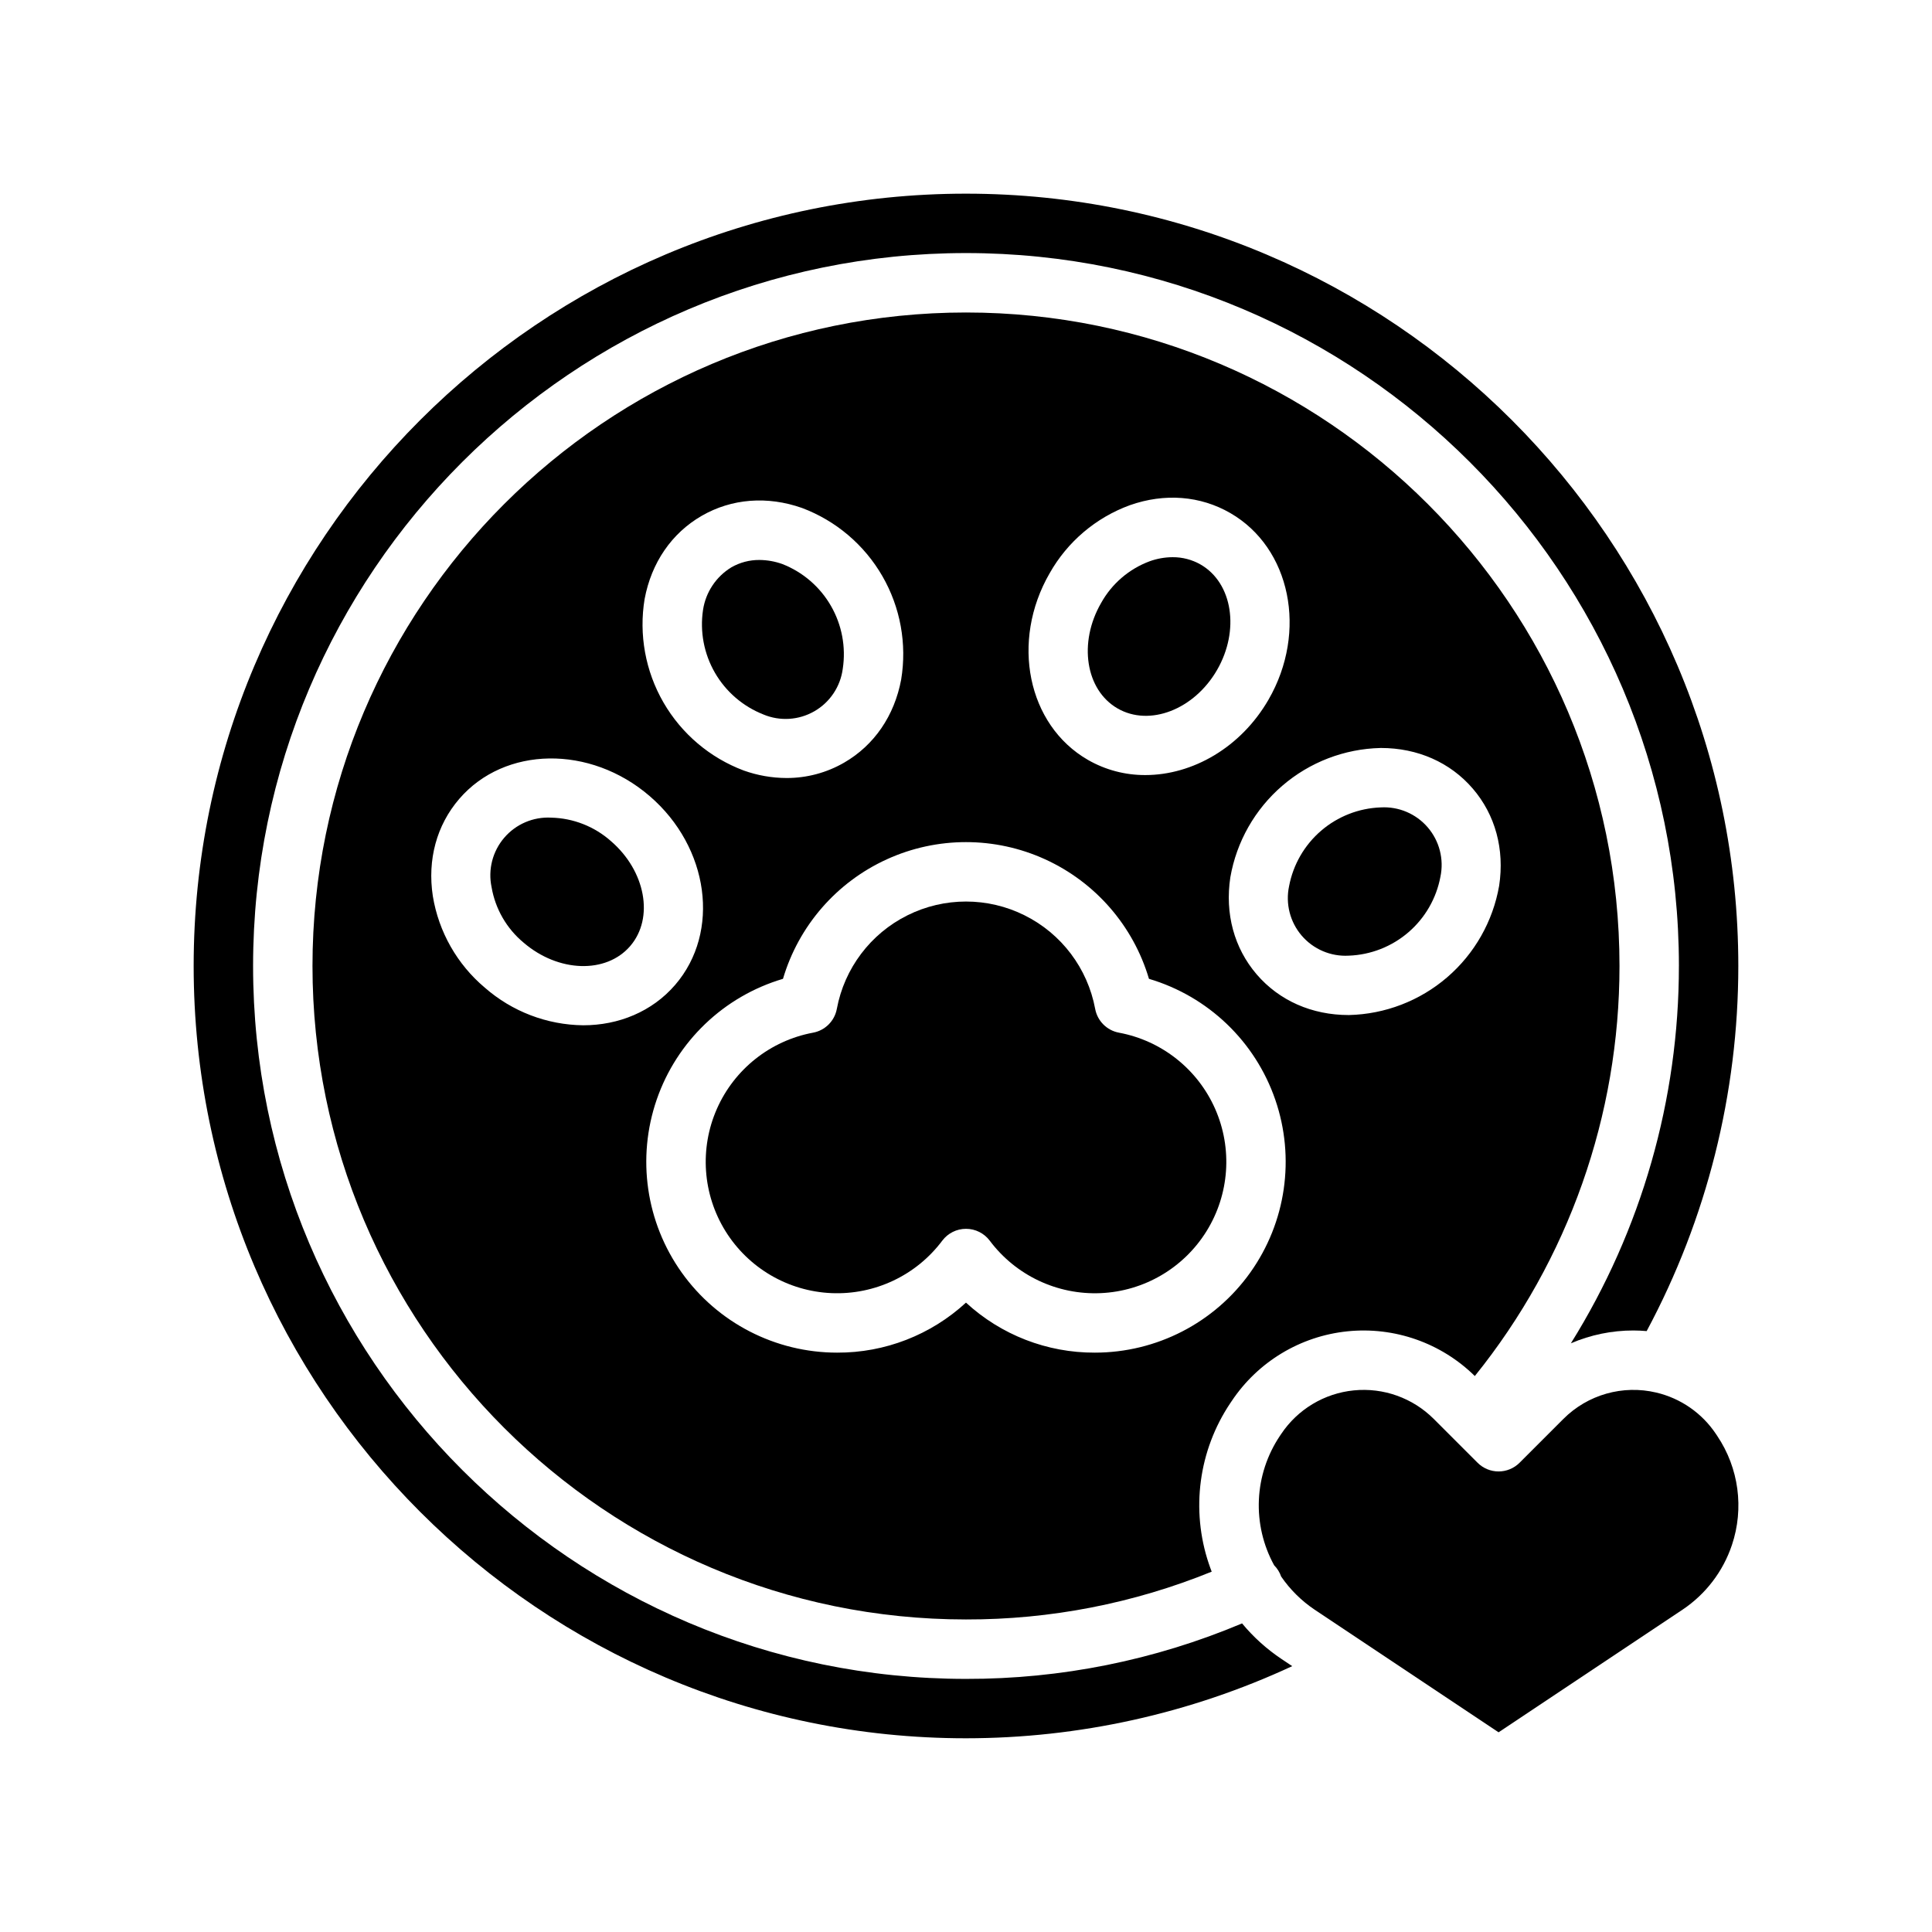 <?xml version="1.0" encoding="UTF-8"?>
<!-- Uploaded to: SVG Repo, www.svgrepo.com, Generator: SVG Repo Mixer Tools -->
<svg fill="#000000" width="800px" height="800px" version="1.1" viewBox="144 144 512 512" xmlns="http://www.w3.org/2000/svg">
 <g>
  <path d="m440.16 331.74c8.473 4.891 20.309 0.32 26.375-10.195 6.07-10.516 4.113-23.047-4.359-27.938-2.266-1.297-4.836-1.969-7.445-1.945-2.07 0.012-4.121 0.379-6.066 1.082-5.469 2.035-10.031 5.961-12.863 11.059-6.07 10.512-4.117 23.047 4.359 27.938z"/>
  <path d="m346.32 333.35c4.394 1.832 9.395 1.512 13.516-0.871 4.125-2.379 6.898-6.547 7.508-11.27 0.871-5.75-0.238-11.629-3.148-16.668-2.906-5.039-7.441-8.941-12.859-11.062-1.949-0.699-4-1.066-6.07-1.082-2.609-0.02-5.18 0.652-7.445 1.949-4.043 2.461-6.793 6.586-7.508 11.266-0.871 5.754 0.238 11.633 3.148 16.672 2.91 5.039 7.445 8.938 12.859 11.062z"/>
  <path d="m305.9 366.9c-4.379-3.883-9.992-6.086-15.844-6.215-4.746-0.254-9.34 1.715-12.43 5.324-3.094 3.609-4.332 8.449-3.352 13.098 0.984 5.754 3.988 10.965 8.477 14.695 9.203 7.918 21.883 8.328 28.262 0.91 6.379-7.418 4.086-19.891-5.113-27.812z"/>
  <path d="m473.16 574.22c-23.156 9.758-48.035 14.758-73.16 14.703-104.18 0-188.93-84.75-188.93-188.93s84.754-188.93 188.93-188.93 188.93 84.754 188.93 188.93h-0.004c0.008 35.355-9.91 70-28.625 99.996 5.242-2.25 10.887-3.406 16.594-3.398 1.172 0 2.332 0.066 3.488 0.16 15.949-29.758 24.293-62.996 24.289-96.758 0-112.86-91.816-204.67-204.67-204.67-112.86-0.004-204.68 91.812-204.68 204.67 0 112.86 91.816 204.67 204.67 204.67h0.004c29.867-0.008 59.375-6.531 86.461-19.117l-2.812-1.875c-3.938-2.629-7.469-5.812-10.488-9.457z"/>
  <path d="m501.41 397.26h0.043c5.816-0.215 11.383-2.398 15.793-6.195 4.41-3.793 7.398-8.977 8.477-14.695 0.984-4.648-0.254-9.492-3.352-13.102-3.094-3.606-7.695-5.566-12.441-5.297h-0.043 0.004c-5.816 0.211-11.387 2.398-15.797 6.191-4.41 3.797-7.398 8.977-8.477 14.695-0.98 4.652 0.258 9.496 3.352 13.102 3.098 3.606 7.695 5.566 12.441 5.301z"/>
  <path d="m440.54 417.67c-3.207-0.594-5.715-3.102-6.309-6.309-2-10.738-8.922-19.918-18.703-24.789-9.777-4.875-21.273-4.875-31.055 0-9.777 4.871-16.703 14.051-18.703 24.789-0.594 3.207-3.102 5.715-6.305 6.309-11.305 2.106-20.84 9.66-25.48 20.184-4.641 10.52-3.785 22.656 2.281 32.422 6.07 9.77 16.57 15.91 28.059 16.414s22.484-4.699 29.383-13.898c1.488-1.98 3.816-3.144 6.293-3.144s4.809 1.164 6.293 3.144c6.898 9.203 17.895 14.406 29.387 13.902 11.488-0.5 21.992-6.644 28.059-16.414 6.07-9.77 6.926-21.902 2.285-32.426-4.641-10.523-14.18-18.078-25.484-20.184z"/>
  <path d="m470.41 515.3c6.953-10.422 18.191-17.203 30.652-18.484 12.465-1.285 24.852 3.062 33.781 11.848 24.82-30.777 38.352-69.129 38.34-108.67 0-95.496-77.691-173.18-173.18-173.18-95.496-0.004-173.19 77.688-173.19 173.18s77.691 173.18 173.18 173.18h0.004c22.32 0.047 44.441-4.254 65.117-12.668-0.266-0.688-0.52-1.379-0.75-2.082l-0.004 0.004c-4.824-14.324-2.715-30.078 5.711-42.625zm39.523-173.08c9.742 0 18.387 3.816 24.359 10.758 5.984 6.957 8.469 16.105 6.996 25.766-1.648 9.434-6.516 18.004-13.773 24.25s-16.457 9.781-26.031 10.004h-0.074c-9.742 0-18.387-3.816-24.359-10.758-5.984-6.957-8.469-16.105-6.996-25.766v0.004c1.645-9.434 6.512-18.004 13.773-24.25 7.258-6.25 16.457-9.785 26.031-10.004zm-87.766-46.297h-0.004c4.715-8.355 12.254-14.754 21.27-18.043 9.215-3.246 18.668-2.508 26.613 2.086 15.992 9.234 20.535 31.414 10.125 49.445-7.324 12.688-20.129 19.988-32.645 19.988-5.348 0.023-10.605-1.367-15.238-4.035-15.992-9.23-20.535-31.406-10.125-49.441zm-107.33 6.789c1.797-9.602 7.164-17.418 15.113-22.008 7.949-4.59 17.398-5.328 26.613-2.082h-0.004c8.965 3.371 16.48 9.746 21.27 18.039 4.789 8.293 6.551 17.992 4.988 27.438-1.797 9.602-7.164 17.418-15.113 22.008-4.644 2.684-9.918 4.09-15.281 4.074-3.863-0.016-7.695-0.688-11.332-1.988-8.965-3.371-16.48-9.746-21.27-18.039-4.785-8.293-6.551-17.992-4.988-27.438zm-42.355 103.02-0.004 0.004c-7.336-6.184-12.219-14.781-13.773-24.25-1.477-9.656 1.008-18.809 6.996-25.766 12.047-13.996 34.684-14.336 50.465-0.754 15.781 13.582 18.82 36.016 6.777 50.016-6.141 7.137-15.039 10.727-24.375 10.727h-0.004c-9.605-0.105-18.859-3.644-26.086-9.977zm161.67 96.727-0.004 0.004c-12.648 0.051-24.852-4.684-34.152-13.254-9.305 8.57-21.508 13.309-34.156 13.254-16.348 0-31.684-7.902-41.172-21.211-9.492-13.309-11.961-30.383-6.637-45.836 5.328-15.453 17.793-27.379 33.469-32.016 4.152-14.043 14.191-25.598 27.516-31.672 13.328-6.078 28.633-6.078 41.957 0 13.324 6.074 23.363 17.629 27.516 31.672 15.676 4.637 28.141 16.562 33.469 32.016 5.328 15.453 2.856 32.527-6.633 45.836-9.492 13.309-24.828 21.211-41.172 21.211z"/>
  <path d="m599.09 524.54-0.332-0.5c-3.688-5.539-9.348-9.473-15.828-10.996-8.863-2.102-18.18 0.543-24.617 6.988l-11.609 11.609c-1.477 1.477-3.481 2.309-5.566 2.309-2.09 0-4.094-0.832-5.566-2.309l-11.609-11.609h-0.004c-5.566-5.566-13.336-8.344-21.168-7.566-7.836 0.773-14.906 5.023-19.273 11.57l-0.34 0.504c-3.367 5.027-5.293 10.883-5.559 16.93-0.27 6.043 1.133 12.047 4.043 17.348 0.836 0.84 1.473 1.859 1.855 2.981 2.375 3.461 5.387 6.438 8.867 8.777l48.754 32.504 48.754-32.504h0.004c6.133-4.106 10.734-10.125 13.078-17.121 3.269-9.719 1.836-20.402-3.883-28.914z"/>
 </g>
</svg>
